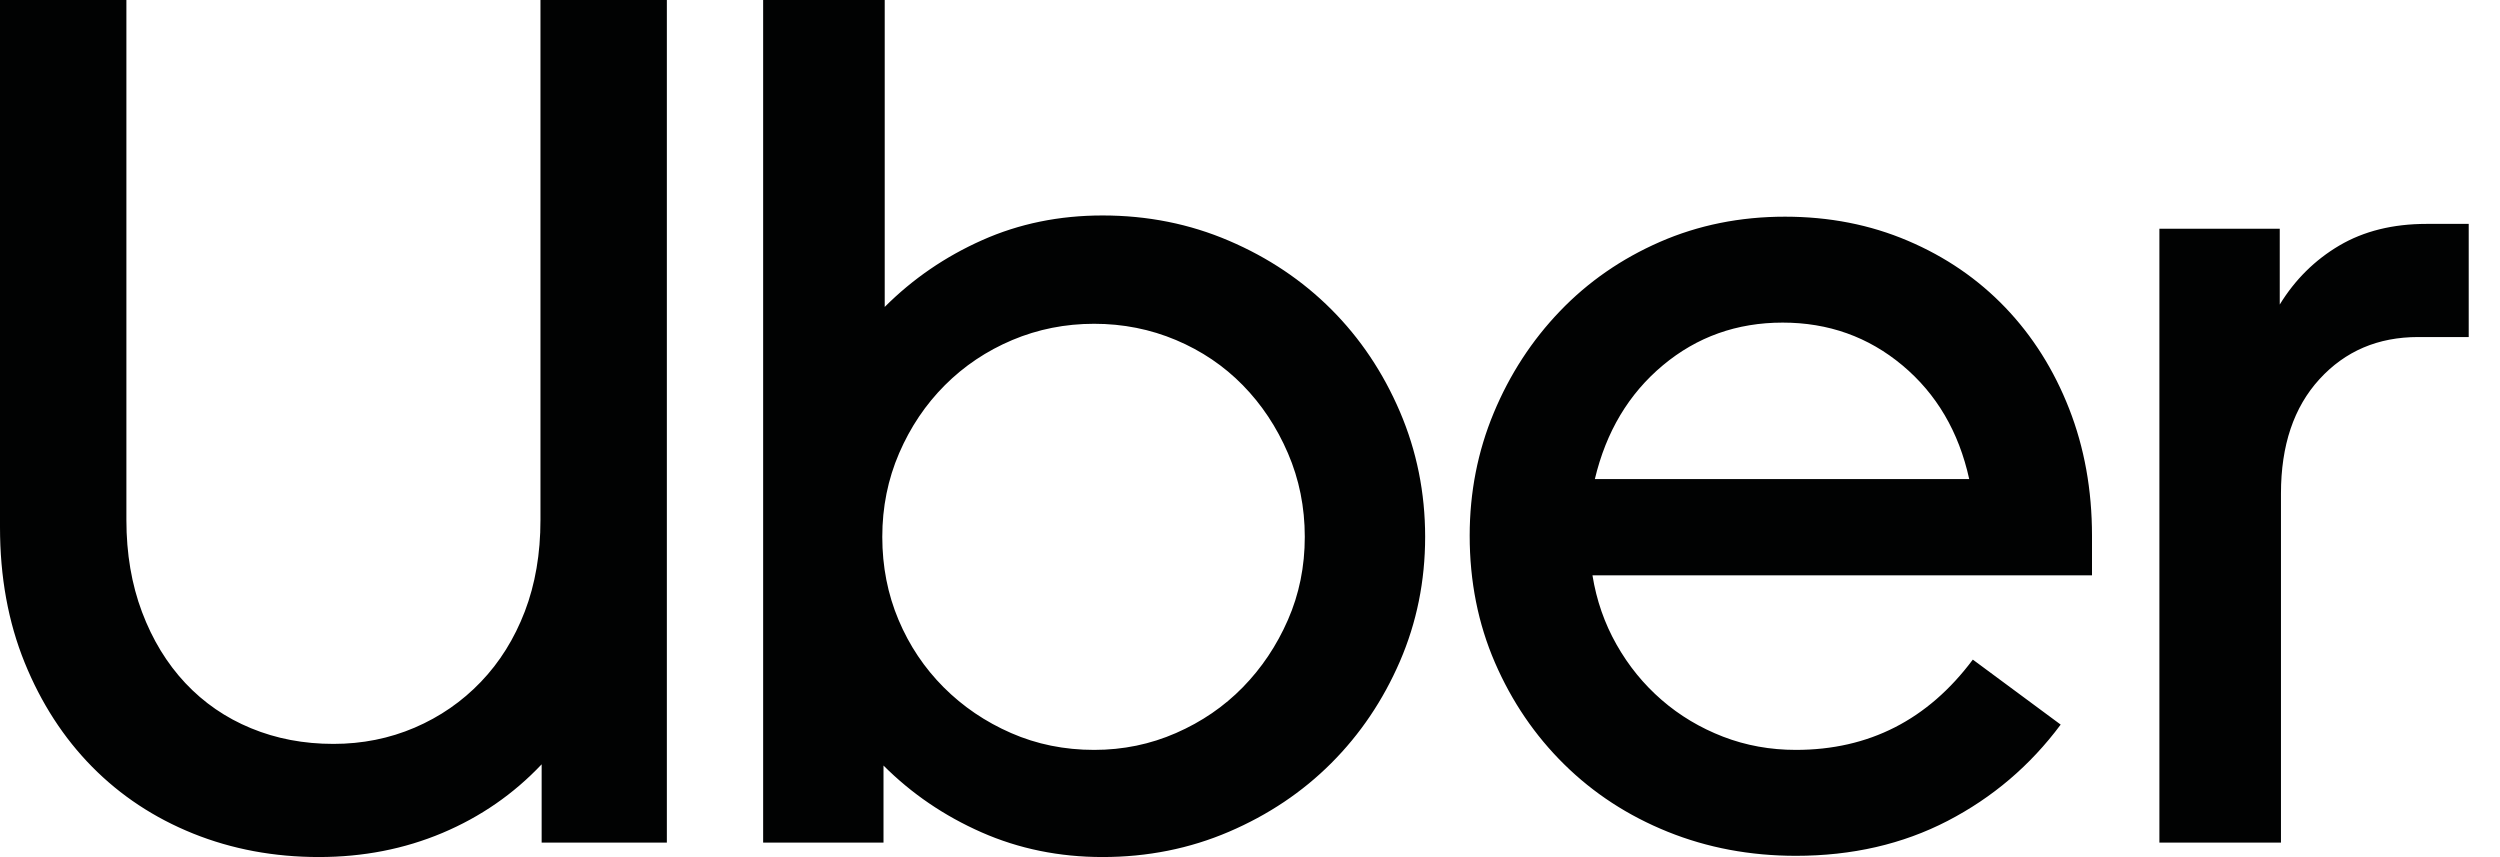 <svg width="70" height="24" viewBox="0 0 70 24" fill="none" xmlns="http://www.w3.org/2000/svg">
<path d="M3.977 17.138C4.269 17.913 4.673 18.576 5.19 19.127C5.707 19.677 6.319 20.098 7.027 20.39C7.735 20.683 8.504 20.829 9.336 20.829C10.145 20.829 10.903 20.677 11.611 20.374C12.319 20.07 12.937 19.643 13.464 19.093C13.992 18.542 14.402 17.885 14.695 17.121C14.987 16.357 15.133 15.504 15.133 14.56V0H18.672V23.592H15.166V21.401C14.38 22.233 13.453 22.873 12.386 23.323C11.319 23.772 10.167 23.997 8.931 23.997C7.673 23.997 6.499 23.778 5.409 23.34C4.32 22.901 3.376 22.278 2.578 21.469C1.781 20.66 1.152 19.688 0.691 18.554C0.23 17.419 0 16.155 0 14.762V0H3.539V14.56C3.539 15.504 3.685 16.363 3.977 17.138ZM24.772 0V8.594C25.558 7.808 26.468 7.184 27.502 6.724C28.535 6.263 29.659 6.033 30.872 6.033C32.13 6.033 33.31 6.269 34.411 6.741C35.512 7.212 36.467 7.853 37.276 8.662C38.084 9.471 38.725 10.425 39.197 11.527C39.668 12.627 39.904 13.796 39.904 15.032C39.904 16.267 39.668 17.43 39.197 18.52C38.725 19.61 38.084 20.559 37.276 21.368C36.467 22.177 35.512 22.817 34.411 23.289C33.31 23.761 32.13 23.997 30.872 23.997C29.659 23.997 28.529 23.766 27.485 23.306C26.44 22.845 25.524 22.222 24.738 21.435V23.592H21.368V0H24.772ZM25.159 17.357C25.462 18.076 25.884 18.705 26.423 19.245C26.962 19.784 27.591 20.211 28.31 20.525C29.029 20.84 29.805 20.997 30.636 20.997C31.445 20.997 32.209 20.84 32.928 20.525C33.647 20.211 34.27 19.784 34.798 19.245C35.326 18.705 35.748 18.076 36.062 17.357C36.377 16.638 36.534 15.863 36.534 15.032C36.534 14.2 36.377 13.419 36.062 12.689C35.748 11.959 35.326 11.324 34.798 10.785C34.27 10.246 33.647 9.825 32.928 9.521C32.209 9.218 31.445 9.066 30.636 9.066C29.827 9.066 29.063 9.218 28.344 9.521C27.625 9.825 26.996 10.246 26.457 10.785C25.918 11.324 25.491 11.959 25.176 12.689C24.861 13.419 24.704 14.2 24.704 15.032C24.704 15.863 24.856 16.638 25.159 17.357ZM41.825 11.56C42.274 10.482 42.892 9.532 43.679 8.712C44.465 7.892 45.398 7.246 46.476 6.774C47.555 6.303 48.723 6.067 49.981 6.067C51.217 6.067 52.363 6.291 53.419 6.741C54.475 7.19 55.385 7.814 56.149 8.611C56.913 9.409 57.508 10.353 57.935 11.442C58.362 12.532 58.576 13.717 58.576 14.998V16.11H44.589C44.701 16.807 44.926 17.453 45.263 18.048C45.6 18.644 46.021 19.16 46.527 19.599C47.032 20.037 47.605 20.379 48.246 20.627C48.886 20.874 49.566 20.997 50.285 20.997C52.329 20.997 53.981 20.155 55.239 18.469L57.699 20.289C56.846 21.435 55.79 22.334 54.531 22.986C53.273 23.637 51.858 23.963 50.285 23.963C49.004 23.963 47.807 23.738 46.695 23.289C45.583 22.84 44.617 22.21 43.797 21.401C42.977 20.593 42.331 19.643 41.859 18.554C41.387 17.464 41.151 16.279 41.151 14.998C41.151 13.785 41.376 12.639 41.825 11.56ZM46.56 10.229C45.605 11.027 44.971 12.088 44.656 13.414H55.138C54.846 12.088 54.222 11.027 53.267 10.229C52.312 9.431 51.195 9.033 49.914 9.033C48.633 9.033 47.515 9.431 46.56 10.229ZM64.945 10.617C64.226 11.403 63.867 12.47 63.867 13.818V23.592H60.463V6.404H63.833V8.527C64.26 7.83 64.816 7.28 65.501 6.875C66.187 6.471 67.001 6.269 67.945 6.269H69.124V9.437H67.709C66.585 9.437 65.664 9.83 64.945 10.617Z" fill="#010202"/>
</svg>
